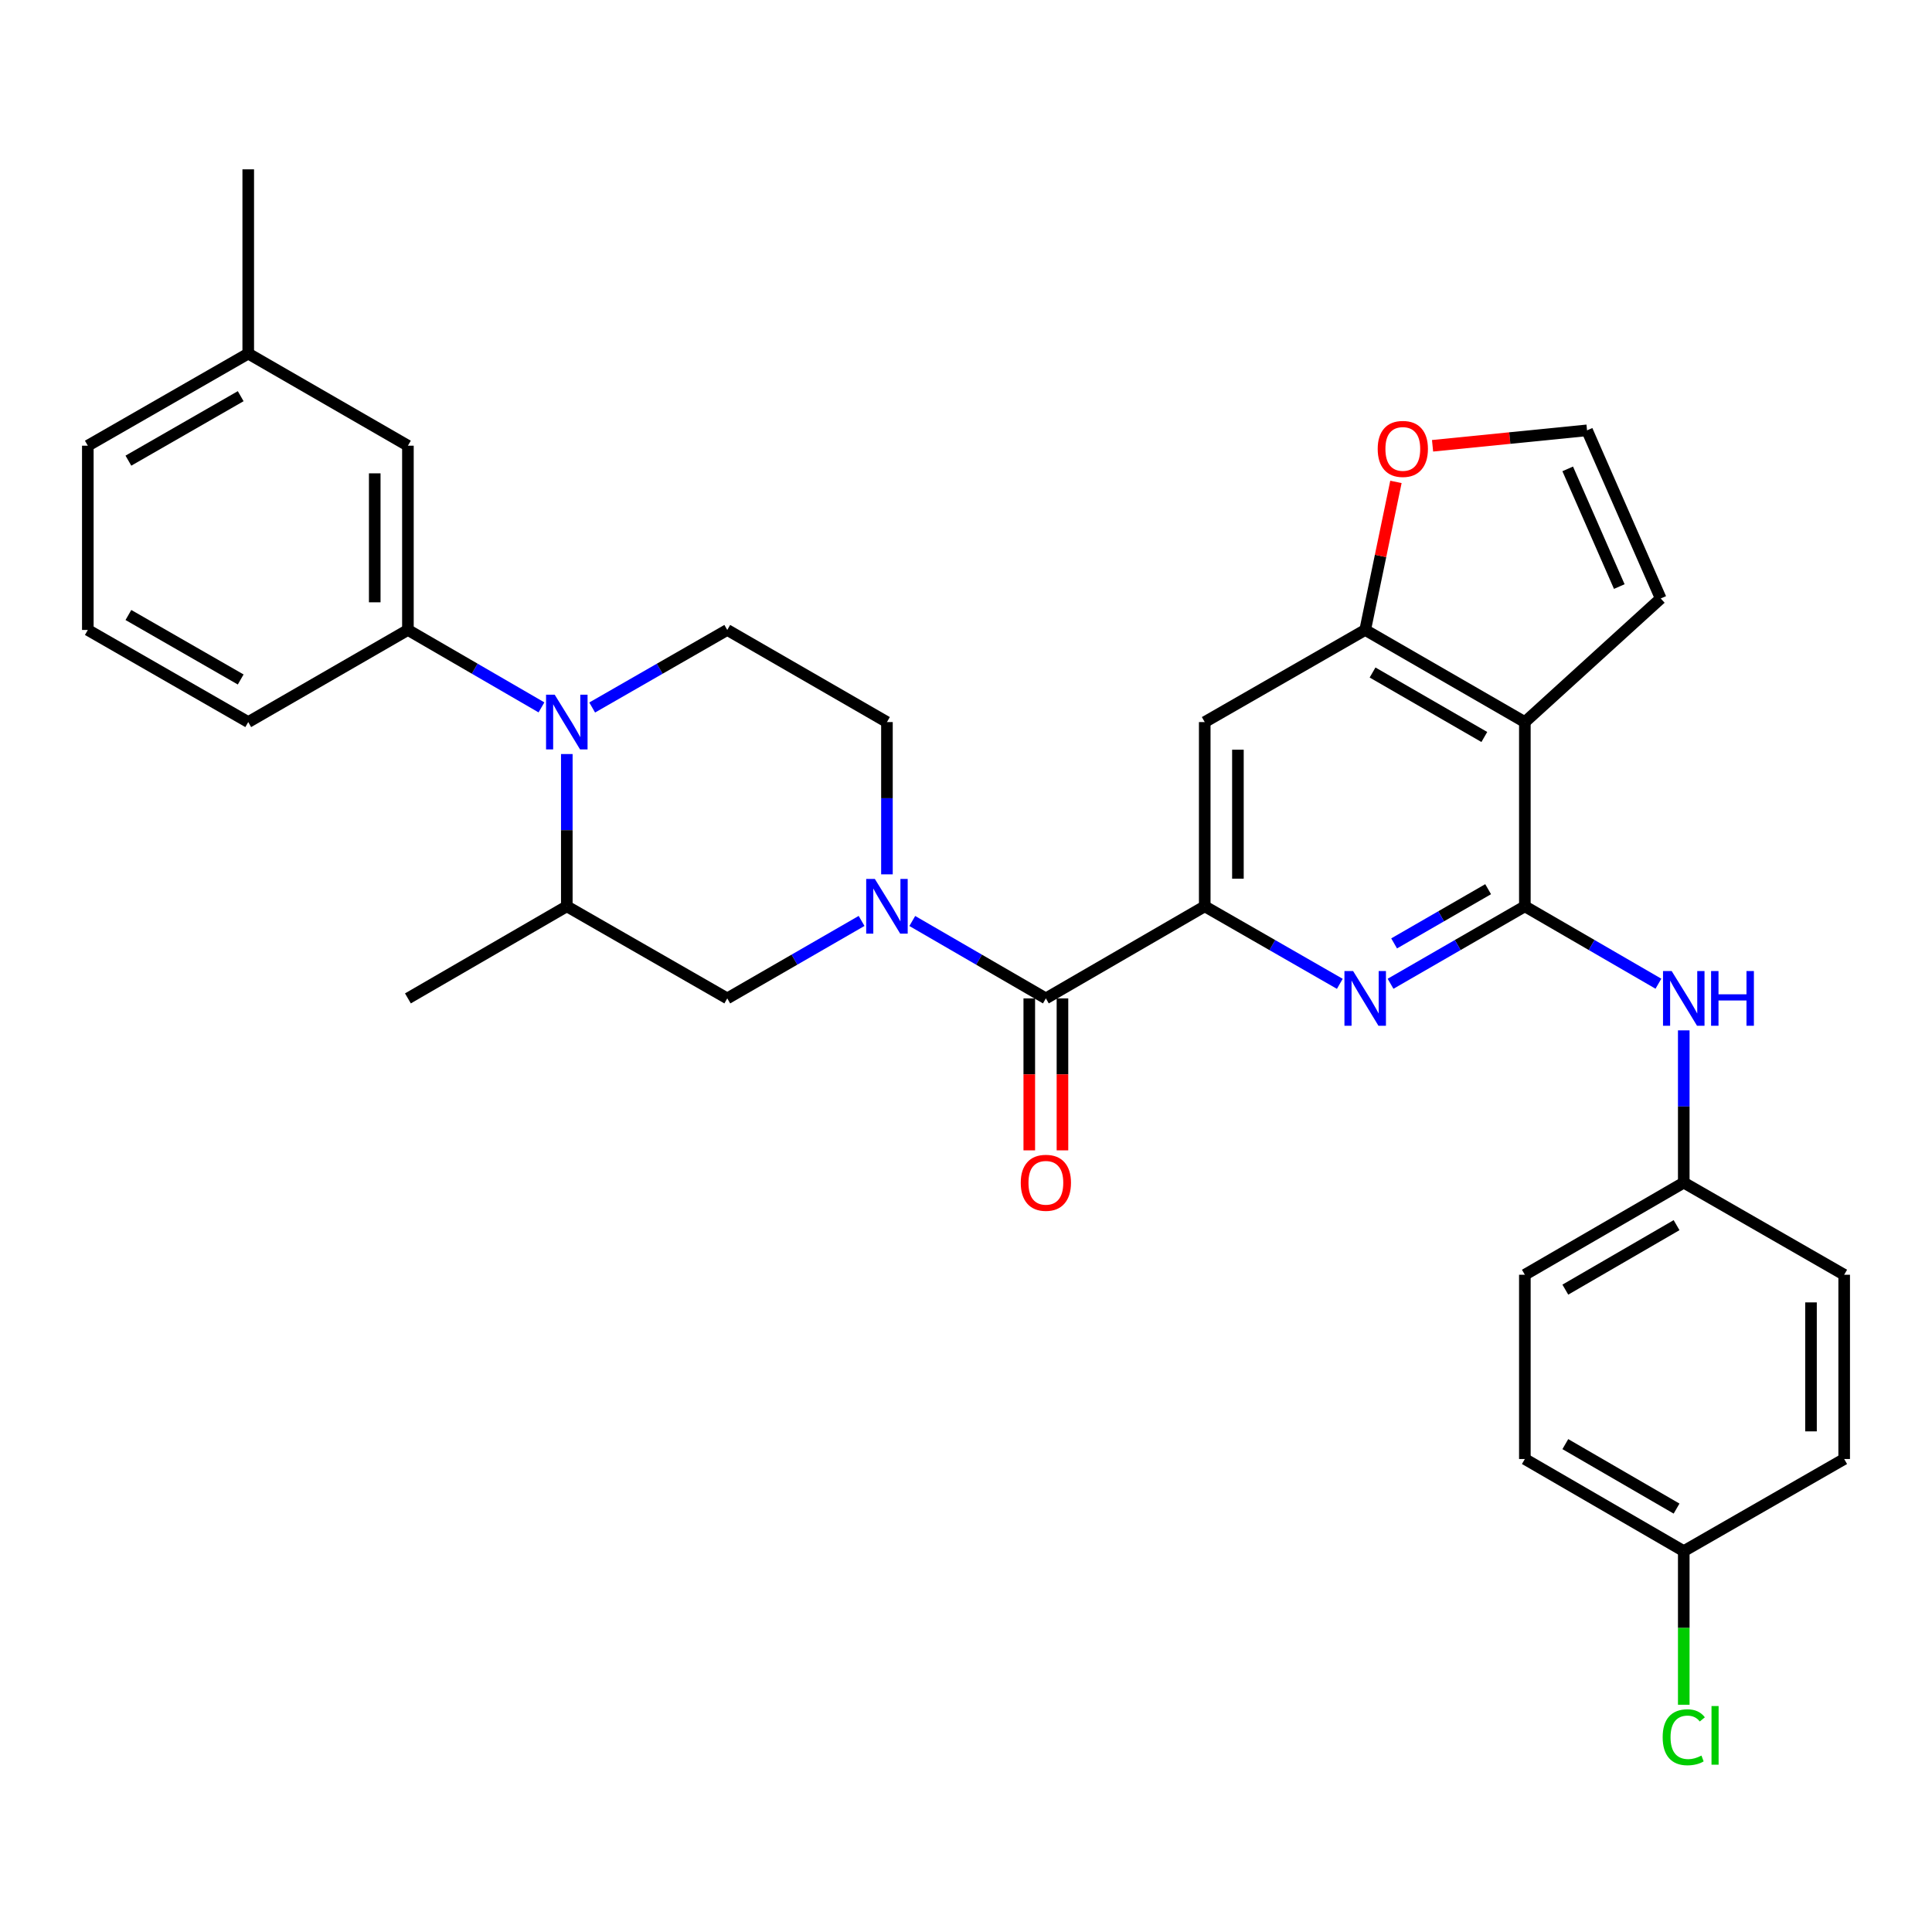 <?xml version='1.0' encoding='iso-8859-1'?>
<svg version='1.1' baseProfile='full'
              xmlns='http://www.w3.org/2000/svg'
                      xmlns:rdkit='http://www.rdkit.org/xml'
                      xmlns:xlink='http://www.w3.org/1999/xlink'
                  xml:space='preserve'
width='1000px' height='1000px' viewBox='0 0 1000 1000'>
<!-- END OF HEADER -->
<rect style='opacity:1.0;fill:#FFFFFF;stroke:none' width='1000' height='1000' x='0' y='0'> </rect>
<path class='bond-1' d='M 789.263,469.104 L 754.505,489.151' style='fill:none;fill-rule:evenodd;stroke:#000000;stroke-width:6px;stroke-linecap:butt;stroke-linejoin:miter;stroke-opacity:1' />
<path class='bond-1' d='M 754.505,489.151 L 719.747,509.199' style='fill:none;fill-rule:evenodd;stroke:#0000FF;stroke-width:6px;stroke-linecap:butt;stroke-linejoin:miter;stroke-opacity:1' />
<path class='bond-1' d='M 770.256,460.242 L 745.925,474.275' style='fill:none;fill-rule:evenodd;stroke:#000000;stroke-width:6px;stroke-linecap:butt;stroke-linejoin:miter;stroke-opacity:1' />
<path class='bond-1' d='M 745.925,474.275 L 721.594,488.308' style='fill:none;fill-rule:evenodd;stroke:#0000FF;stroke-width:6px;stroke-linecap:butt;stroke-linejoin:miter;stroke-opacity:1' />
<path class='bond-3' d='M 789.263,469.104 L 789.263,373.745' style='fill:none;fill-rule:evenodd;stroke:#000000;stroke-width:6px;stroke-linecap:butt;stroke-linejoin:miter;stroke-opacity:1' />
<path class='bond-10' d='M 789.263,469.104 L 823.83,489.136' style='fill:none;fill-rule:evenodd;stroke:#000000;stroke-width:6px;stroke-linecap:butt;stroke-linejoin:miter;stroke-opacity:1' />
<path class='bond-10' d='M 823.83,489.136 L 858.397,509.168' style='fill:none;fill-rule:evenodd;stroke:#0000FF;stroke-width:6px;stroke-linecap:butt;stroke-linejoin:miter;stroke-opacity:1' />
<path class='bond-0' d='M 472.197,476.704 L 506.768,496.737' style='fill:none;fill-rule:evenodd;stroke:#0000FF;stroke-width:6px;stroke-linecap:butt;stroke-linejoin:miter;stroke-opacity:1' />
<path class='bond-0' d='M 506.768,496.737 L 541.34,516.769' style='fill:none;fill-rule:evenodd;stroke:#000000;stroke-width:6px;stroke-linecap:butt;stroke-linejoin:miter;stroke-opacity:1' />
<path class='bond-11' d='M 445.955,476.673 L 411.192,496.721' style='fill:none;fill-rule:evenodd;stroke:#0000FF;stroke-width:6px;stroke-linecap:butt;stroke-linejoin:miter;stroke-opacity:1' />
<path class='bond-11' d='M 411.192,496.721 L 376.429,516.769' style='fill:none;fill-rule:evenodd;stroke:#000000;stroke-width:6px;stroke-linecap:butt;stroke-linejoin:miter;stroke-opacity:1' />
<path class='bond-14' d='M 459.08,452.56 L 459.08,413.152' style='fill:none;fill-rule:evenodd;stroke:#0000FF;stroke-width:6px;stroke-linecap:butt;stroke-linejoin:miter;stroke-opacity:1' />
<path class='bond-14' d='M 459.08,413.152 L 459.08,373.745' style='fill:none;fill-rule:evenodd;stroke:#000000;stroke-width:6px;stroke-linecap:butt;stroke-linejoin:miter;stroke-opacity:1' />
<path class='bond-2' d='M 693.488,509.231 L 658.529,489.167' style='fill:none;fill-rule:evenodd;stroke:#0000FF;stroke-width:6px;stroke-linecap:butt;stroke-linejoin:miter;stroke-opacity:1' />
<path class='bond-2' d='M 658.529,489.167 L 623.571,469.104' style='fill:none;fill-rule:evenodd;stroke:#000000;stroke-width:6px;stroke-linecap:butt;stroke-linejoin:miter;stroke-opacity:1' />
<path class='bond-5' d='M 623.571,469.104 L 541.34,516.769' style='fill:none;fill-rule:evenodd;stroke:#000000;stroke-width:6px;stroke-linecap:butt;stroke-linejoin:miter;stroke-opacity:1' />
<path class='bond-33' d='M 623.571,469.104 L 623.571,373.745' style='fill:none;fill-rule:evenodd;stroke:#000000;stroke-width:6px;stroke-linecap:butt;stroke-linejoin:miter;stroke-opacity:1' />
<path class='bond-33' d='M 640.744,454.8 L 640.744,388.049' style='fill:none;fill-rule:evenodd;stroke:#000000;stroke-width:6px;stroke-linecap:butt;stroke-linejoin:miter;stroke-opacity:1' />
<path class='bond-6' d='M 789.263,373.745 L 706.622,326.061' style='fill:none;fill-rule:evenodd;stroke:#000000;stroke-width:6px;stroke-linecap:butt;stroke-linejoin:miter;stroke-opacity:1' />
<path class='bond-6' d='M 768.284,381.467 L 710.435,348.088' style='fill:none;fill-rule:evenodd;stroke:#000000;stroke-width:6px;stroke-linecap:butt;stroke-linejoin:miter;stroke-opacity:1' />
<path class='bond-15' d='M 789.263,373.745 L 859.587,309.765' style='fill:none;fill-rule:evenodd;stroke:#000000;stroke-width:6px;stroke-linecap:butt;stroke-linejoin:miter;stroke-opacity:1' />
<path class='bond-4' d='M 306.512,366.204 L 341.471,346.132' style='fill:none;fill-rule:evenodd;stroke:#0000FF;stroke-width:6px;stroke-linecap:butt;stroke-linejoin:miter;stroke-opacity:1' />
<path class='bond-4' d='M 341.471,346.132 L 376.429,326.061' style='fill:none;fill-rule:evenodd;stroke:#000000;stroke-width:6px;stroke-linecap:butt;stroke-linejoin:miter;stroke-opacity:1' />
<path class='bond-8' d='M 280.261,366.14 L 245.699,346.1' style='fill:none;fill-rule:evenodd;stroke:#0000FF;stroke-width:6px;stroke-linecap:butt;stroke-linejoin:miter;stroke-opacity:1' />
<path class='bond-8' d='M 245.699,346.1 L 211.138,326.061' style='fill:none;fill-rule:evenodd;stroke:#000000;stroke-width:6px;stroke-linecap:butt;stroke-linejoin:miter;stroke-opacity:1' />
<path class='bond-35' d='M 293.378,390.289 L 293.378,429.696' style='fill:none;fill-rule:evenodd;stroke:#0000FF;stroke-width:6px;stroke-linecap:butt;stroke-linejoin:miter;stroke-opacity:1' />
<path class='bond-35' d='M 293.378,429.696 L 293.378,469.104' style='fill:none;fill-rule:evenodd;stroke:#000000;stroke-width:6px;stroke-linecap:butt;stroke-linejoin:miter;stroke-opacity:1' />
<path class='bond-17' d='M 532.753,516.769 L 532.753,556.096' style='fill:none;fill-rule:evenodd;stroke:#000000;stroke-width:6px;stroke-linecap:butt;stroke-linejoin:miter;stroke-opacity:1' />
<path class='bond-17' d='M 532.753,556.096 L 532.753,595.424' style='fill:none;fill-rule:evenodd;stroke:#FF0000;stroke-width:6px;stroke-linecap:butt;stroke-linejoin:miter;stroke-opacity:1' />
<path class='bond-17' d='M 549.926,516.769 L 549.926,556.096' style='fill:none;fill-rule:evenodd;stroke:#000000;stroke-width:6px;stroke-linecap:butt;stroke-linejoin:miter;stroke-opacity:1' />
<path class='bond-17' d='M 549.926,556.096 L 549.926,595.424' style='fill:none;fill-rule:evenodd;stroke:#FF0000;stroke-width:6px;stroke-linecap:butt;stroke-linejoin:miter;stroke-opacity:1' />
<path class='bond-7' d='M 706.622,326.061 L 623.571,373.745' style='fill:none;fill-rule:evenodd;stroke:#000000;stroke-width:6px;stroke-linecap:butt;stroke-linejoin:miter;stroke-opacity:1' />
<path class='bond-13' d='M 706.622,326.061 L 714.577,287.746' style='fill:none;fill-rule:evenodd;stroke:#000000;stroke-width:6px;stroke-linecap:butt;stroke-linejoin:miter;stroke-opacity:1' />
<path class='bond-13' d='M 714.577,287.746 L 722.533,249.431' style='fill:none;fill-rule:evenodd;stroke:#FF0000;stroke-width:6px;stroke-linecap:butt;stroke-linejoin:miter;stroke-opacity:1' />
<path class='bond-18' d='M 211.138,326.061 L 211.138,230.692' style='fill:none;fill-rule:evenodd;stroke:#000000;stroke-width:6px;stroke-linecap:butt;stroke-linejoin:miter;stroke-opacity:1' />
<path class='bond-18' d='M 193.964,311.755 L 193.964,244.998' style='fill:none;fill-rule:evenodd;stroke:#000000;stroke-width:6px;stroke-linecap:butt;stroke-linejoin:miter;stroke-opacity:1' />
<path class='bond-27' d='M 211.138,326.061 L 128.487,373.745' style='fill:none;fill-rule:evenodd;stroke:#000000;stroke-width:6px;stroke-linecap:butt;stroke-linejoin:miter;stroke-opacity:1' />
<path class='bond-9' d='M 293.378,469.104 L 376.429,516.769' style='fill:none;fill-rule:evenodd;stroke:#000000;stroke-width:6px;stroke-linecap:butt;stroke-linejoin:miter;stroke-opacity:1' />
<path class='bond-28' d='M 293.378,469.104 L 211.138,516.769' style='fill:none;fill-rule:evenodd;stroke:#000000;stroke-width:6px;stroke-linecap:butt;stroke-linejoin:miter;stroke-opacity:1' />
<path class='bond-19' d='M 871.513,533.313 L 871.513,572.72' style='fill:none;fill-rule:evenodd;stroke:#0000FF;stroke-width:6px;stroke-linecap:butt;stroke-linejoin:miter;stroke-opacity:1' />
<path class='bond-19' d='M 871.513,572.72 L 871.513,612.128' style='fill:none;fill-rule:evenodd;stroke:#000000;stroke-width:6px;stroke-linecap:butt;stroke-linejoin:miter;stroke-opacity:1' />
<path class='bond-12' d='M 376.429,326.061 L 459.08,373.745' style='fill:none;fill-rule:evenodd;stroke:#000000;stroke-width:6px;stroke-linecap:butt;stroke-linejoin:miter;stroke-opacity:1' />
<path class='bond-32' d='M 741.49,230.737 L 781.472,226.741' style='fill:none;fill-rule:evenodd;stroke:#FF0000;stroke-width:6px;stroke-linecap:butt;stroke-linejoin:miter;stroke-opacity:1' />
<path class='bond-32' d='M 781.472,226.741 L 821.453,222.745' style='fill:none;fill-rule:evenodd;stroke:#000000;stroke-width:6px;stroke-linecap:butt;stroke-linejoin:miter;stroke-opacity:1' />
<path class='bond-16' d='M 859.587,309.765 L 821.453,222.745' style='fill:none;fill-rule:evenodd;stroke:#000000;stroke-width:6px;stroke-linecap:butt;stroke-linejoin:miter;stroke-opacity:1' />
<path class='bond-16' d='M 838.138,303.605 L 811.444,242.691' style='fill:none;fill-rule:evenodd;stroke:#000000;stroke-width:6px;stroke-linecap:butt;stroke-linejoin:miter;stroke-opacity:1' />
<path class='bond-21' d='M 211.138,230.692 L 128.487,183.018' style='fill:none;fill-rule:evenodd;stroke:#000000;stroke-width:6px;stroke-linecap:butt;stroke-linejoin:miter;stroke-opacity:1' />
<path class='bond-23' d='M 871.513,612.128 L 954.545,659.812' style='fill:none;fill-rule:evenodd;stroke:#000000;stroke-width:6px;stroke-linecap:butt;stroke-linejoin:miter;stroke-opacity:1' />
<path class='bond-24' d='M 871.513,612.128 L 789.263,659.812' style='fill:none;fill-rule:evenodd;stroke:#000000;stroke-width:6px;stroke-linecap:butt;stroke-linejoin:miter;stroke-opacity:1' />
<path class='bond-24' d='M 867.789,634.137 L 810.214,667.516' style='fill:none;fill-rule:evenodd;stroke:#000000;stroke-width:6px;stroke-linecap:butt;stroke-linejoin:miter;stroke-opacity:1' />
<path class='bond-20' d='M 871.513,802.855 L 789.263,755.18' style='fill:none;fill-rule:evenodd;stroke:#000000;stroke-width:6px;stroke-linecap:butt;stroke-linejoin:miter;stroke-opacity:1' />
<path class='bond-20' d='M 867.788,780.846 L 810.213,747.474' style='fill:none;fill-rule:evenodd;stroke:#000000;stroke-width:6px;stroke-linecap:butt;stroke-linejoin:miter;stroke-opacity:1' />
<path class='bond-22' d='M 871.513,802.855 L 871.513,842.617' style='fill:none;fill-rule:evenodd;stroke:#000000;stroke-width:6px;stroke-linecap:butt;stroke-linejoin:miter;stroke-opacity:1' />
<path class='bond-22' d='M 871.513,842.617 L 871.513,882.379' style='fill:none;fill-rule:evenodd;stroke:#00CC00;stroke-width:6px;stroke-linecap:butt;stroke-linejoin:miter;stroke-opacity:1' />
<path class='bond-34' d='M 871.513,802.855 L 954.545,755.18' style='fill:none;fill-rule:evenodd;stroke:#000000;stroke-width:6px;stroke-linecap:butt;stroke-linejoin:miter;stroke-opacity:1' />
<path class='bond-31' d='M 128.487,183.018 L 128.487,87.649' style='fill:none;fill-rule:evenodd;stroke:#000000;stroke-width:6px;stroke-linecap:butt;stroke-linejoin:miter;stroke-opacity:1' />
<path class='bond-36' d='M 128.487,183.018 L 45.455,230.692' style='fill:none;fill-rule:evenodd;stroke:#000000;stroke-width:6px;stroke-linecap:butt;stroke-linejoin:miter;stroke-opacity:1' />
<path class='bond-36' d='M 124.583,205.062 L 66.46,238.434' style='fill:none;fill-rule:evenodd;stroke:#000000;stroke-width:6px;stroke-linecap:butt;stroke-linejoin:miter;stroke-opacity:1' />
<path class='bond-26' d='M 954.545,659.812 L 954.545,755.18' style='fill:none;fill-rule:evenodd;stroke:#000000;stroke-width:6px;stroke-linecap:butt;stroke-linejoin:miter;stroke-opacity:1' />
<path class='bond-26' d='M 937.372,674.117 L 937.372,740.875' style='fill:none;fill-rule:evenodd;stroke:#000000;stroke-width:6px;stroke-linecap:butt;stroke-linejoin:miter;stroke-opacity:1' />
<path class='bond-25' d='M 789.263,659.812 L 789.263,755.18' style='fill:none;fill-rule:evenodd;stroke:#000000;stroke-width:6px;stroke-linecap:butt;stroke-linejoin:miter;stroke-opacity:1' />
<path class='bond-29' d='M 128.487,373.745 L 45.455,326.061' style='fill:none;fill-rule:evenodd;stroke:#000000;stroke-width:6px;stroke-linecap:butt;stroke-linejoin:miter;stroke-opacity:1' />
<path class='bond-29' d='M 124.584,351.7 L 66.462,318.321' style='fill:none;fill-rule:evenodd;stroke:#000000;stroke-width:6px;stroke-linecap:butt;stroke-linejoin:miter;stroke-opacity:1' />
<path class='bond-30' d='M 45.455,326.061 L 45.455,230.692' style='fill:none;fill-rule:evenodd;stroke:#000000;stroke-width:6px;stroke-linecap:butt;stroke-linejoin:miter;stroke-opacity:1' />
<path  class='atom-1' d='M 452.82 454.944
L 462.1 469.944
Q 463.02 471.424, 464.5 474.104
Q 465.98 476.784, 466.06 476.944
L 466.06 454.944
L 469.82 454.944
L 469.82 483.264
L 465.94 483.264
L 455.98 466.864
Q 454.82 464.944, 453.58 462.744
Q 452.38 460.544, 452.02 459.864
L 452.02 483.264
L 448.34 483.264
L 448.34 454.944
L 452.82 454.944
' fill='#0000FF'/>
<path  class='atom-2' d='M 700.362 502.609
L 709.642 517.609
Q 710.562 519.089, 712.042 521.769
Q 713.522 524.449, 713.602 524.609
L 713.602 502.609
L 717.362 502.609
L 717.362 530.929
L 713.482 530.929
L 703.522 514.529
Q 702.362 512.609, 701.122 510.409
Q 699.922 508.209, 699.562 507.529
L 699.562 530.929
L 695.882 530.929
L 695.882 502.609
L 700.362 502.609
' fill='#0000FF'/>
<path  class='atom-5' d='M 287.118 359.585
L 296.398 374.585
Q 297.318 376.065, 298.798 378.745
Q 300.278 381.425, 300.358 381.585
L 300.358 359.585
L 304.118 359.585
L 304.118 387.905
L 300.238 387.905
L 290.278 371.505
Q 289.118 369.585, 287.878 367.385
Q 286.678 365.185, 286.318 364.505
L 286.318 387.905
L 282.638 387.905
L 282.638 359.585
L 287.118 359.585
' fill='#0000FF'/>
<path  class='atom-11' d='M 865.253 502.609
L 874.533 517.609
Q 875.453 519.089, 876.933 521.769
Q 878.413 524.449, 878.493 524.609
L 878.493 502.609
L 882.253 502.609
L 882.253 530.929
L 878.373 530.929
L 868.413 514.529
Q 867.253 512.609, 866.013 510.409
Q 864.813 508.209, 864.453 507.529
L 864.453 530.929
L 860.773 530.929
L 860.773 502.609
L 865.253 502.609
' fill='#0000FF'/>
<path  class='atom-11' d='M 885.653 502.609
L 889.493 502.609
L 889.493 514.649
L 903.973 514.649
L 903.973 502.609
L 907.813 502.609
L 907.813 530.929
L 903.973 530.929
L 903.973 517.849
L 889.493 517.849
L 889.493 530.929
L 885.653 530.929
L 885.653 502.609
' fill='#0000FF'/>
<path  class='atom-14' d='M 713.094 232.356
Q 713.094 225.556, 716.454 221.756
Q 719.814 217.956, 726.094 217.956
Q 732.374 217.956, 735.734 221.756
Q 739.094 225.556, 739.094 232.356
Q 739.094 239.236, 735.694 243.156
Q 732.294 247.036, 726.094 247.036
Q 719.854 247.036, 716.454 243.156
Q 713.094 239.276, 713.094 232.356
M 726.094 243.836
Q 730.414 243.836, 732.734 240.956
Q 735.094 238.036, 735.094 232.356
Q 735.094 226.796, 732.734 223.996
Q 730.414 221.156, 726.094 221.156
Q 721.774 221.156, 719.414 223.956
Q 717.094 226.756, 717.094 232.356
Q 717.094 238.076, 719.414 240.956
Q 721.774 243.836, 726.094 243.836
' fill='#FF0000'/>
<path  class='atom-18' d='M 528.34 612.208
Q 528.34 605.408, 531.7 601.608
Q 535.06 597.808, 541.34 597.808
Q 547.62 597.808, 550.98 601.608
Q 554.34 605.408, 554.34 612.208
Q 554.34 619.088, 550.94 623.008
Q 547.54 626.888, 541.34 626.888
Q 535.1 626.888, 531.7 623.008
Q 528.34 619.128, 528.34 612.208
M 541.34 623.688
Q 545.66 623.688, 547.98 620.808
Q 550.34 617.888, 550.34 612.208
Q 550.34 606.648, 547.98 603.848
Q 545.66 601.008, 541.34 601.008
Q 537.02 601.008, 534.66 603.808
Q 532.34 606.608, 532.34 612.208
Q 532.34 617.928, 534.66 620.808
Q 537.02 623.688, 541.34 623.688
' fill='#FF0000'/>
<path  class='atom-23' d='M 860.593 899.203
Q 860.593 892.163, 863.873 888.483
Q 867.193 884.763, 873.473 884.763
Q 879.313 884.763, 882.433 888.883
L 879.793 891.043
Q 877.513 888.043, 873.473 888.043
Q 869.193 888.043, 866.913 890.923
Q 864.673 893.763, 864.673 899.203
Q 864.673 904.803, 866.993 907.683
Q 869.353 910.563, 873.913 910.563
Q 877.033 910.563, 880.673 908.683
L 881.793 911.683
Q 880.313 912.643, 878.073 913.203
Q 875.833 913.763, 873.353 913.763
Q 867.193 913.763, 863.873 910.003
Q 860.593 906.243, 860.593 899.203
' fill='#00CC00'/>
<path  class='atom-23' d='M 885.873 883.043
L 889.553 883.043
L 889.553 913.403
L 885.873 913.403
L 885.873 883.043
' fill='#00CC00'/>
</svg>
